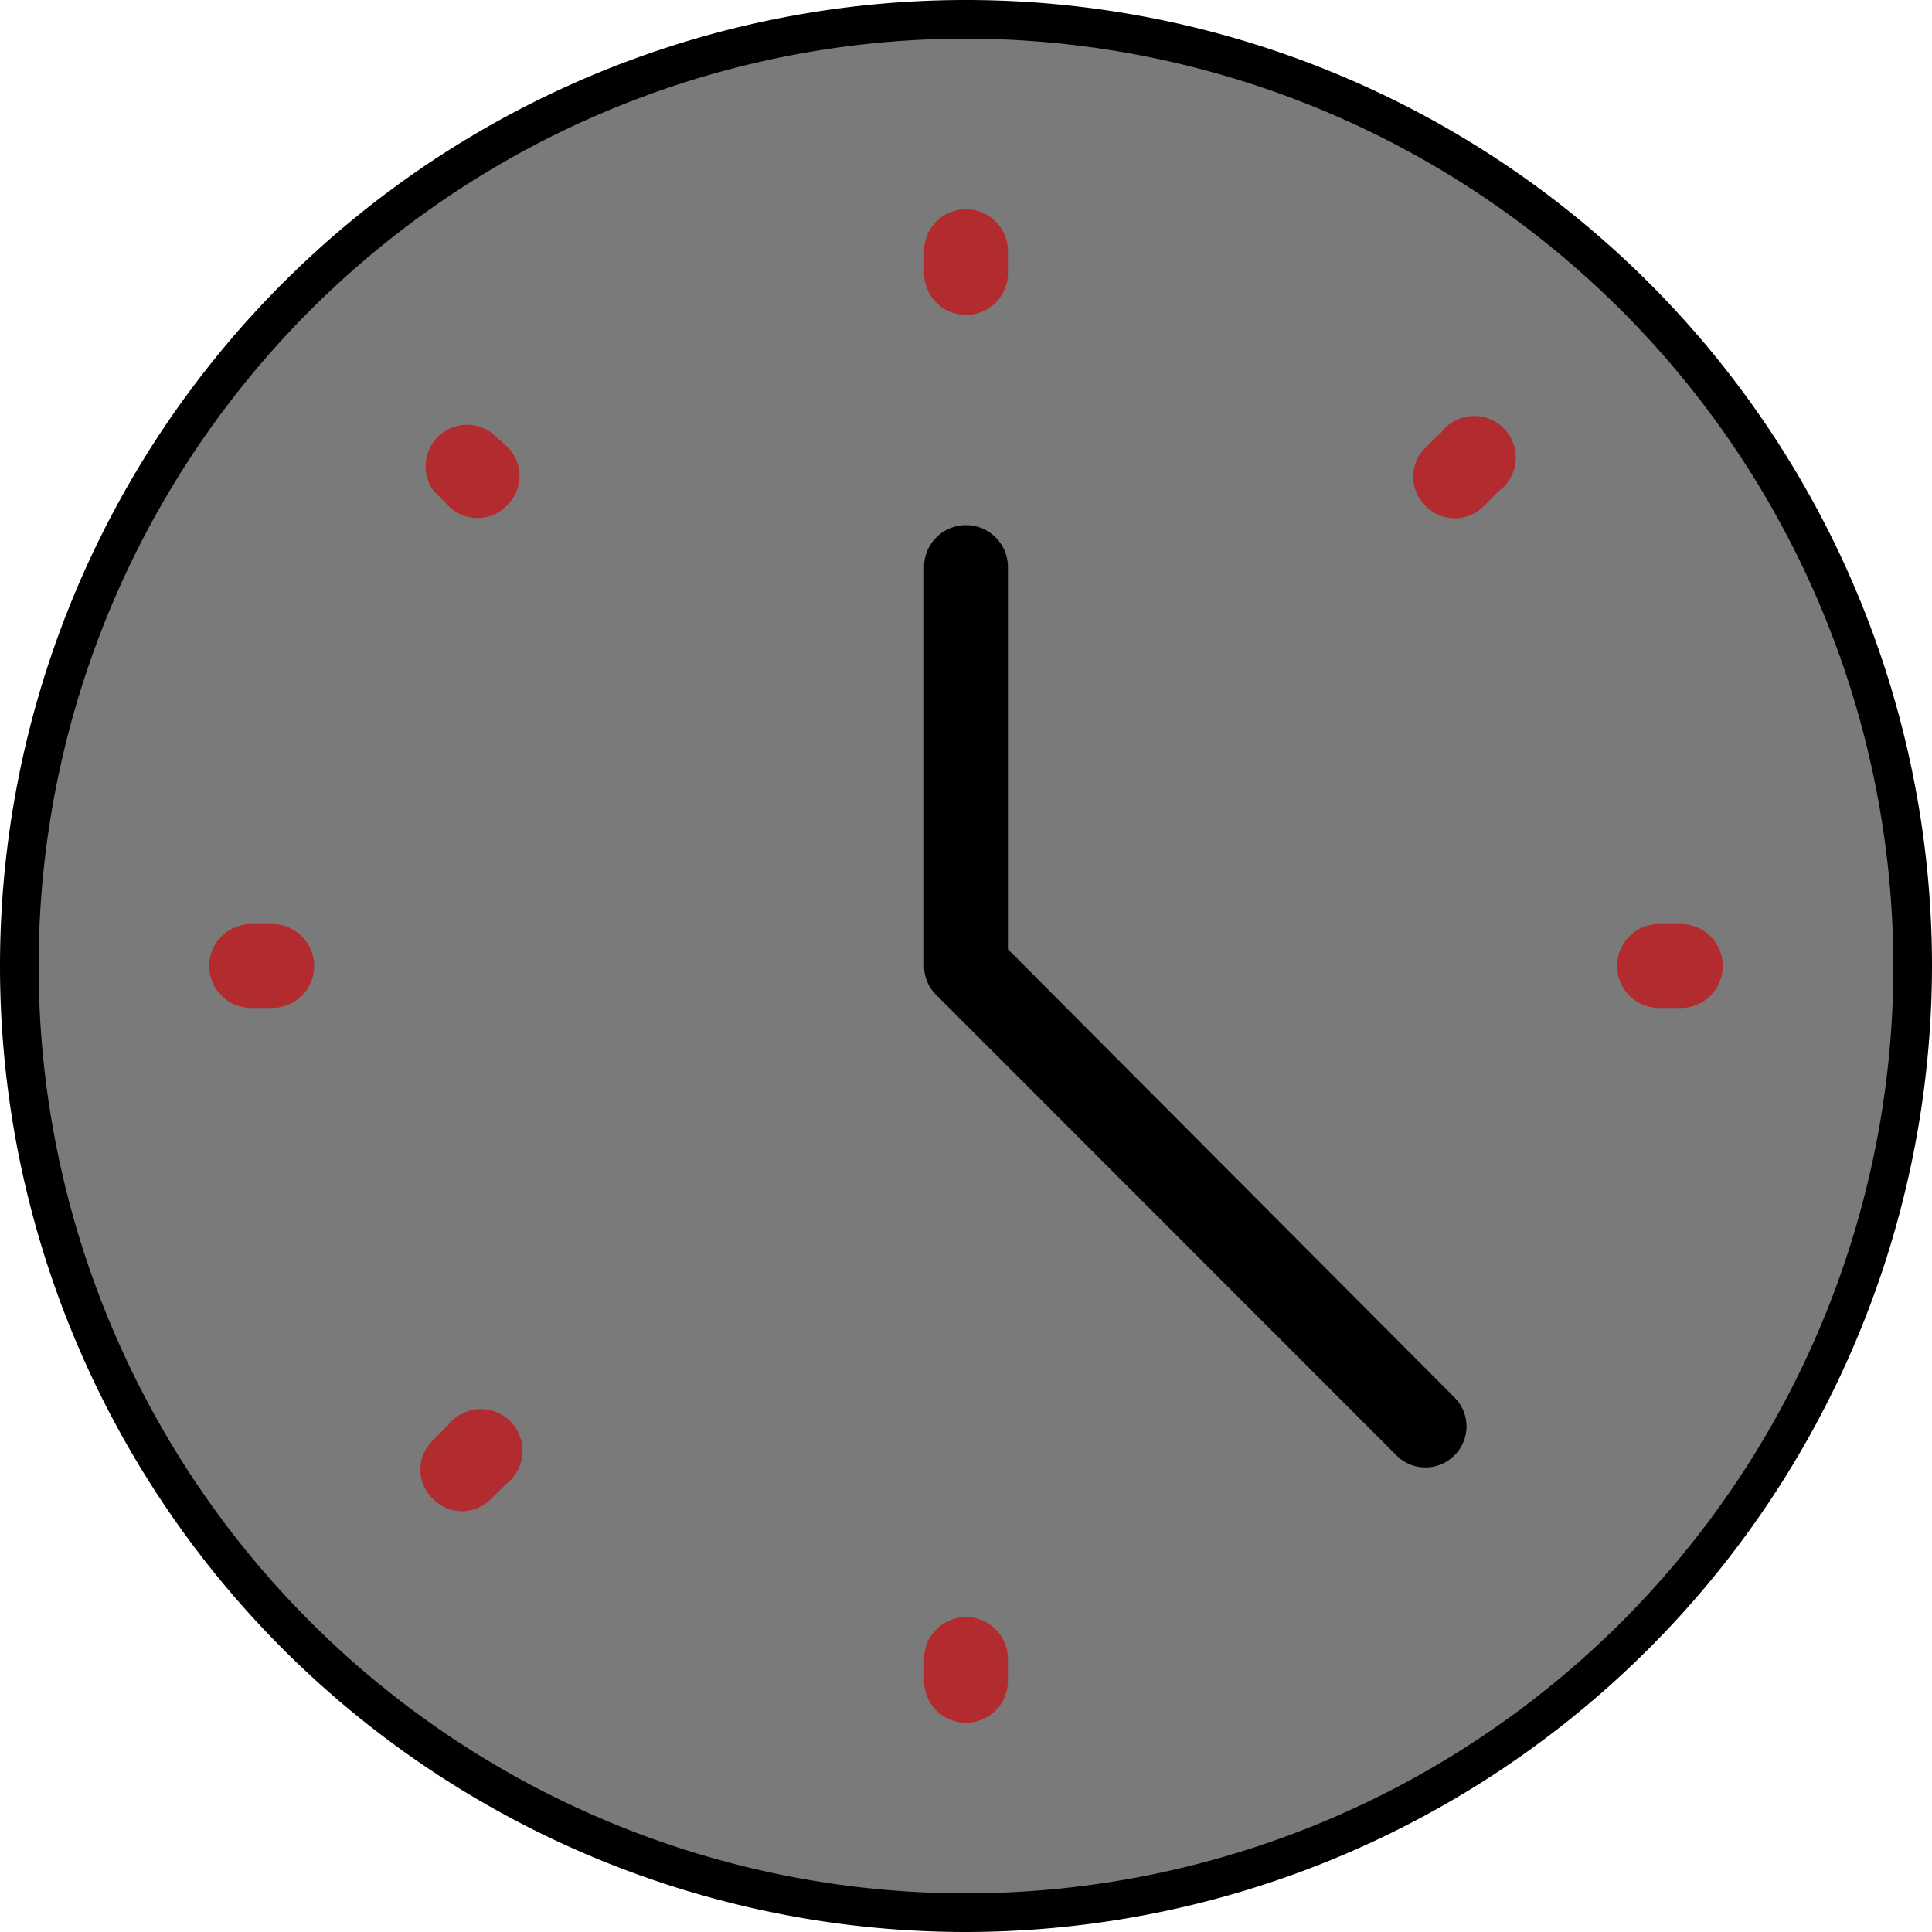 <svg xmlns="http://www.w3.org/2000/svg" viewBox="0 0 100 100"><defs><style>.cls-1{fill:#7a7a7a;}.cls-2{fill:#b22b2e;}</style></defs><g id="Layer_2" data-name="Layer 2"><g id="Layer_1-2" data-name="Layer 1"><circle class="cls-1" cx="50" cy="50" r="49"/><path d="M50,100a50,50,0,1,1,50-50A50.06,50.06,0,0,1,50,100ZM50,2A48,48,0,1,0,98,50,48.05,48.05,0,0,0,50,2Z"/><path class="cls-2" d="M50,16.3a2.17,2.17,0,0,0,2.17-2.17V13a2.17,2.17,0,0,0-4.34,0v1.09A2.17,2.17,0,0,0,50,16.3Z"/><path class="cls-2" d="M50,83.7a2.17,2.17,0,0,0-2.17,2.17V87a2.17,2.17,0,0,0,4.34,0V85.87A2.17,2.17,0,0,0,50,83.7Z"/><path class="cls-2" d="M14.13,47.83H13a2.17,2.17,0,1,0,0,4.34h1.09a2.17,2.17,0,0,0,0-4.34Z"/><path class="cls-2" d="M87,47.83H85.87a2.17,2.17,0,0,0,0,4.34H87a2.17,2.17,0,0,0,0-4.34Z"/><path class="cls-2" d="M25.43,22.39a2.15,2.15,0,0,0-3,3l.76.77a2.11,2.11,0,0,0,3.05,0,2.11,2.11,0,0,0,0-3.05Z"/><path class="cls-2" d="M23.15,73.8l-.76.77a2.1,2.1,0,0,0,0,3,2.17,2.17,0,0,0,1.52.65,2.14,2.14,0,0,0,1.52-.65l.77-.76a2.16,2.16,0,1,0-3.05-3Z"/><path class="cls-2" d="M74.57,22.39l-.77.76a2.11,2.11,0,0,0,0,3.05,2.11,2.11,0,0,0,3,0l.76-.77a2.15,2.15,0,1,0-3-3Z"/><path d="M52.17,49.13V29.35a2.17,2.17,0,1,0-4.34,0V50a2.12,2.12,0,0,0,.65,1.52l23.8,23.81a2.11,2.11,0,0,0,3,0,2.11,2.11,0,0,0,0-3Z"/></g></g></svg>